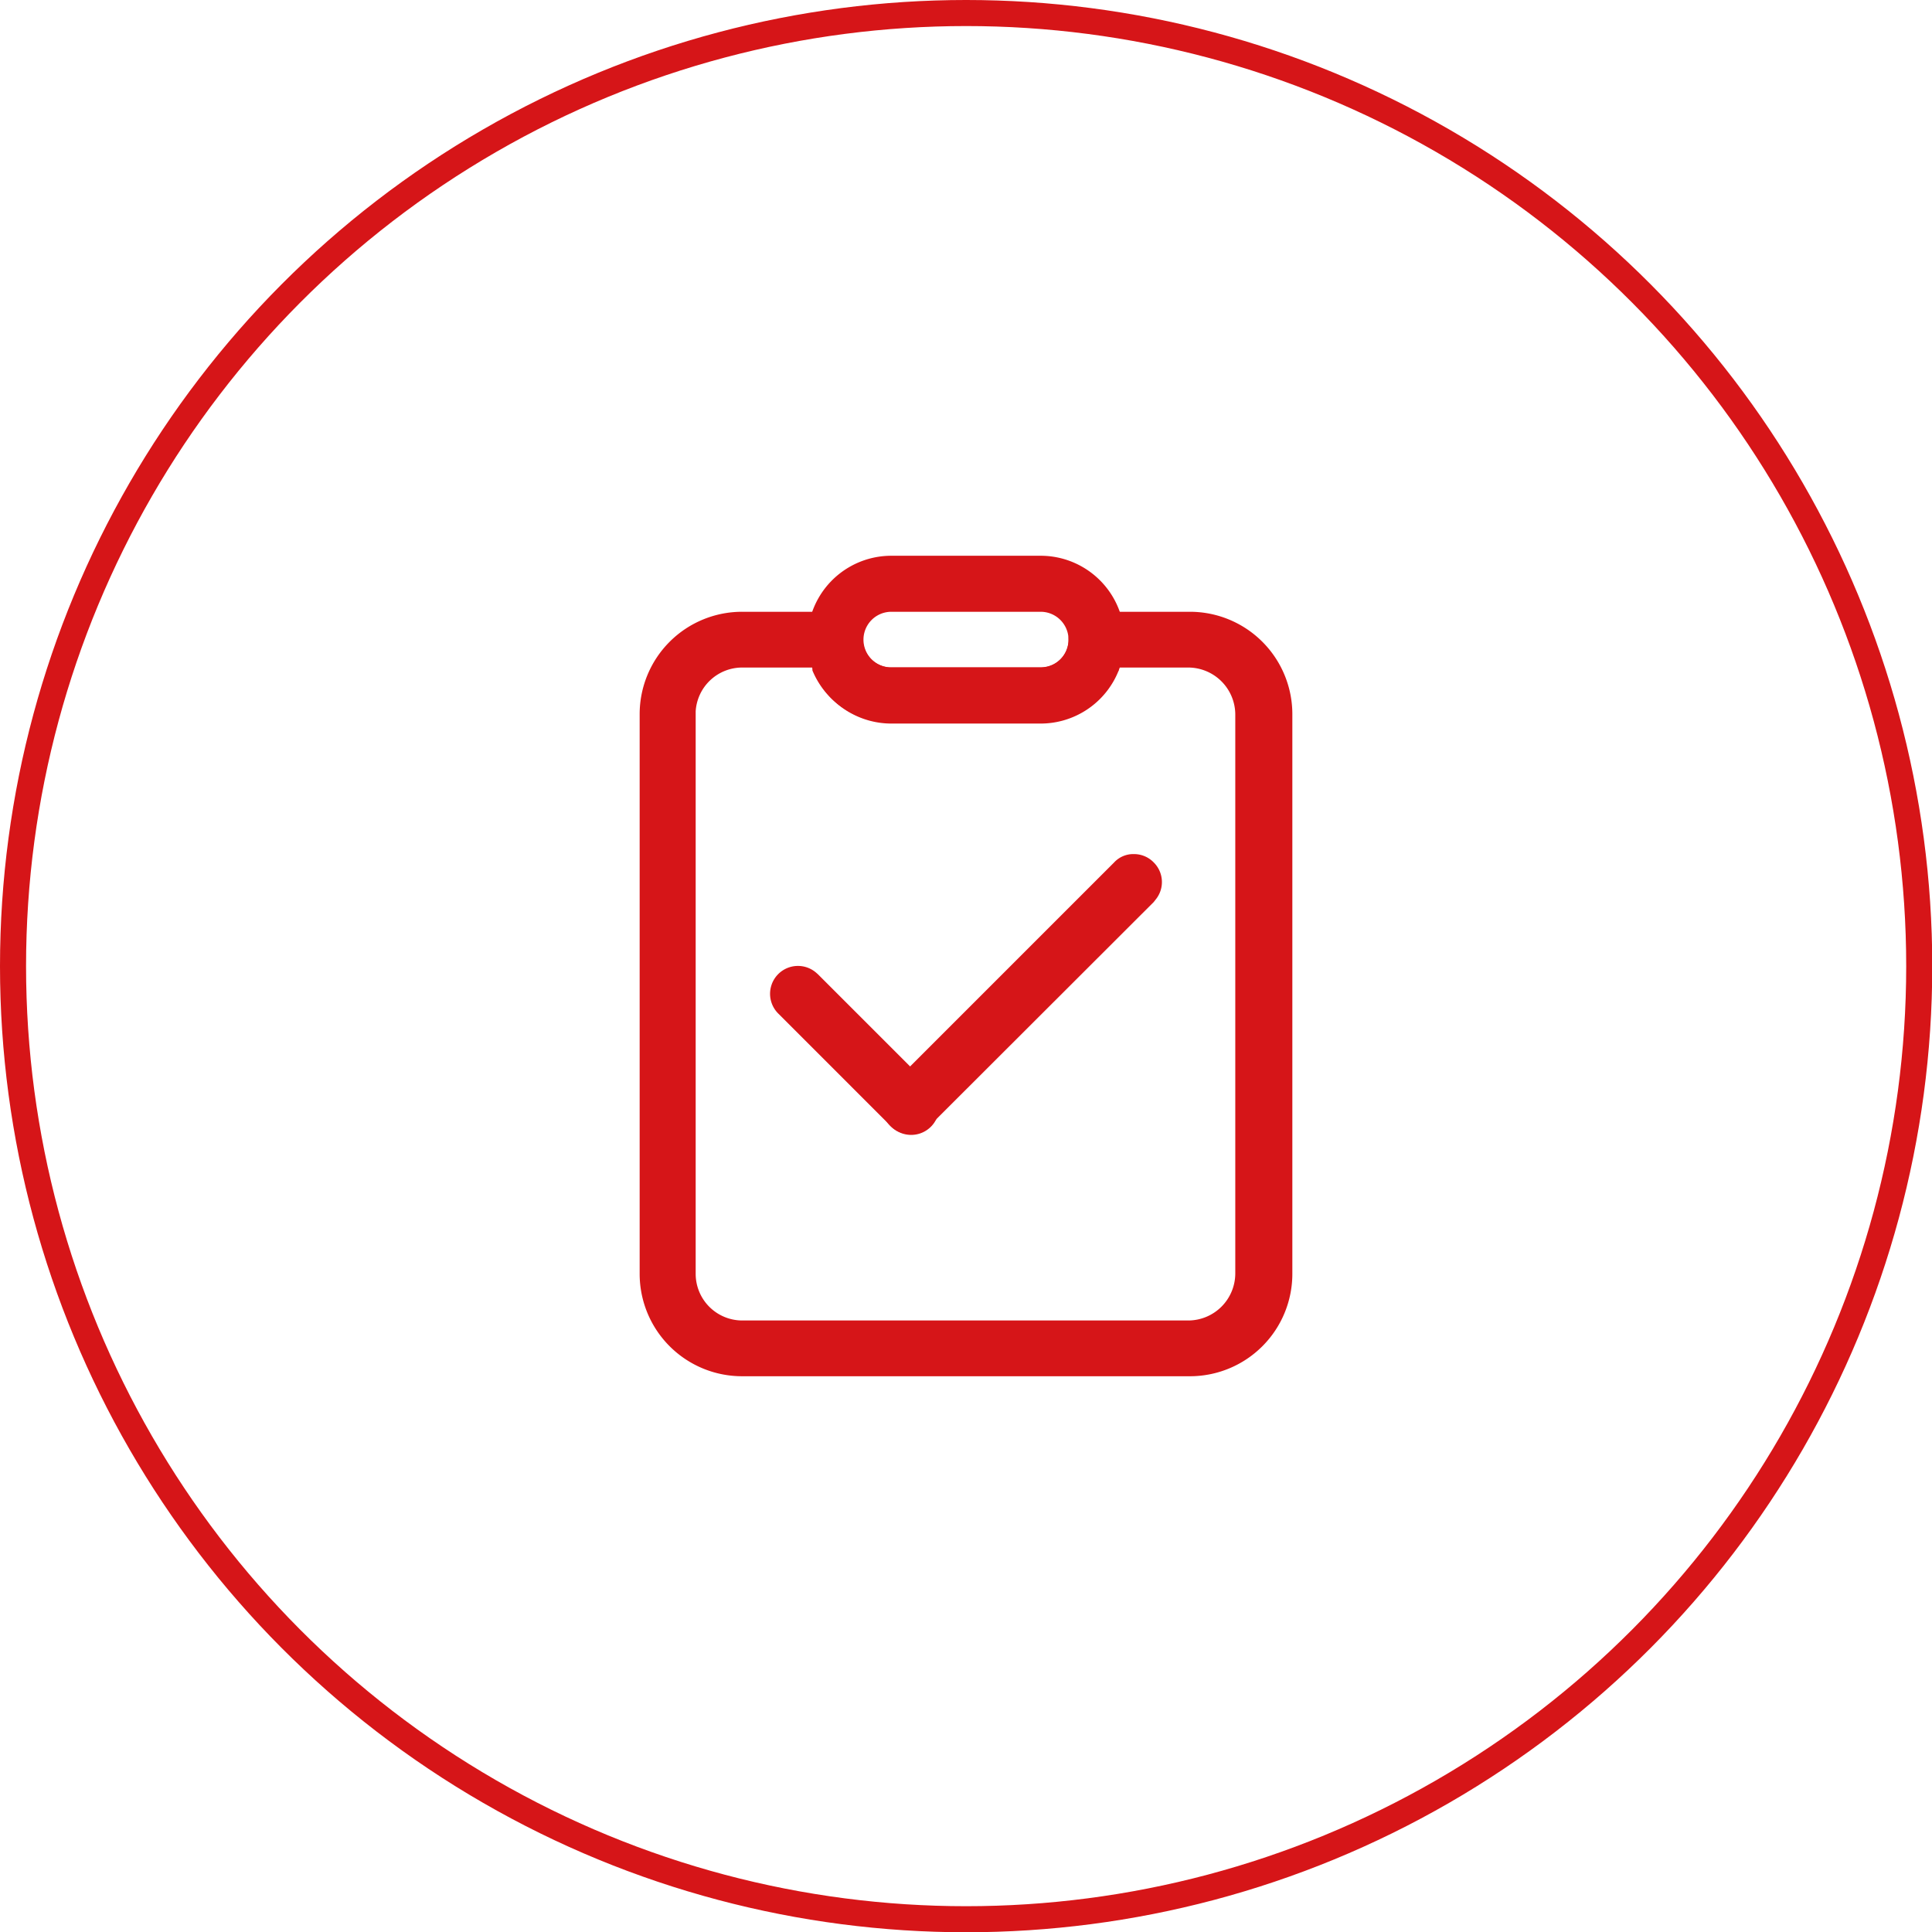 <svg xmlns="http://www.w3.org/2000/svg" viewBox="0 0 74.15 74.15"><defs><style>.cls-1{fill:none;stroke:#d61518;stroke-miterlimit:10;}.cls-2{fill:#d61518;}</style></defs><title>icon_03</title><g id="图层_2" data-name="图层 2"><g id="图层_1-2" data-name="图层 1"><circle class="cls-1" cx="37.08" cy="37.08" r="36.58"/><path class="cls-2" d="M44.28,33.1a1.06,1.06,0,0,1,.07,1.43l-.07.09L35.69,43.2a1.07,1.07,0,0,1-1.59-1.43l.07-.08,8.59-8.59a1,1,0,0,1,.76-.32,1.05,1.05,0,0,1,.76.32Z"/><path class="cls-2" d="M35.69,41.69a1.07,1.07,0,0,1-1.44,1.59l-.08-.08-4.29-4.29a1.07,1.07,0,0,1,1.43-1.59l.08.07,4.3,4.3Z"/><path class="cls-2" d="M32.07,23.48H28.49a3.93,3.93,0,0,0-3.94,3.93V48.89a3.93,3.93,0,0,0,3.94,3.93H45.67a3.93,3.93,0,0,0,3.93-3.93V27.41a3.93,3.93,0,0,0-3.93-3.93H42.09a1.08,1.08,0,0,0-1.08,1v.13a1.06,1.06,0,0,1-1.07,1H34.12a1.08,1.08,0,0,1-1-1v-.1a1.07,1.07,0,0,0-1.07-1.07Zm10.86,2.28,0-.14h2.69a1.81,1.81,0,0,1,1.79,1.79V48.89a1.81,1.81,0,0,1-1.79,1.79H28.49a1.79,1.79,0,0,1-1.79-1.79V27.3a1.79,1.79,0,0,1,1.79-1.68h2.69l0,.11a3.24,3.24,0,0,0,2.82,2h5.91a3.23,3.23,0,0,0,3-2Z"/><path class="cls-2" d="M39.94,21.33H34.21a3.22,3.22,0,0,0,0,6.44h5.73a3.22,3.22,0,0,0,0-6.44Zm-5.73,2.15h5.73a1.07,1.07,0,0,1,0,2.14H34.21a1.07,1.07,0,1,1,0-2.14Z"/></g></g></svg>